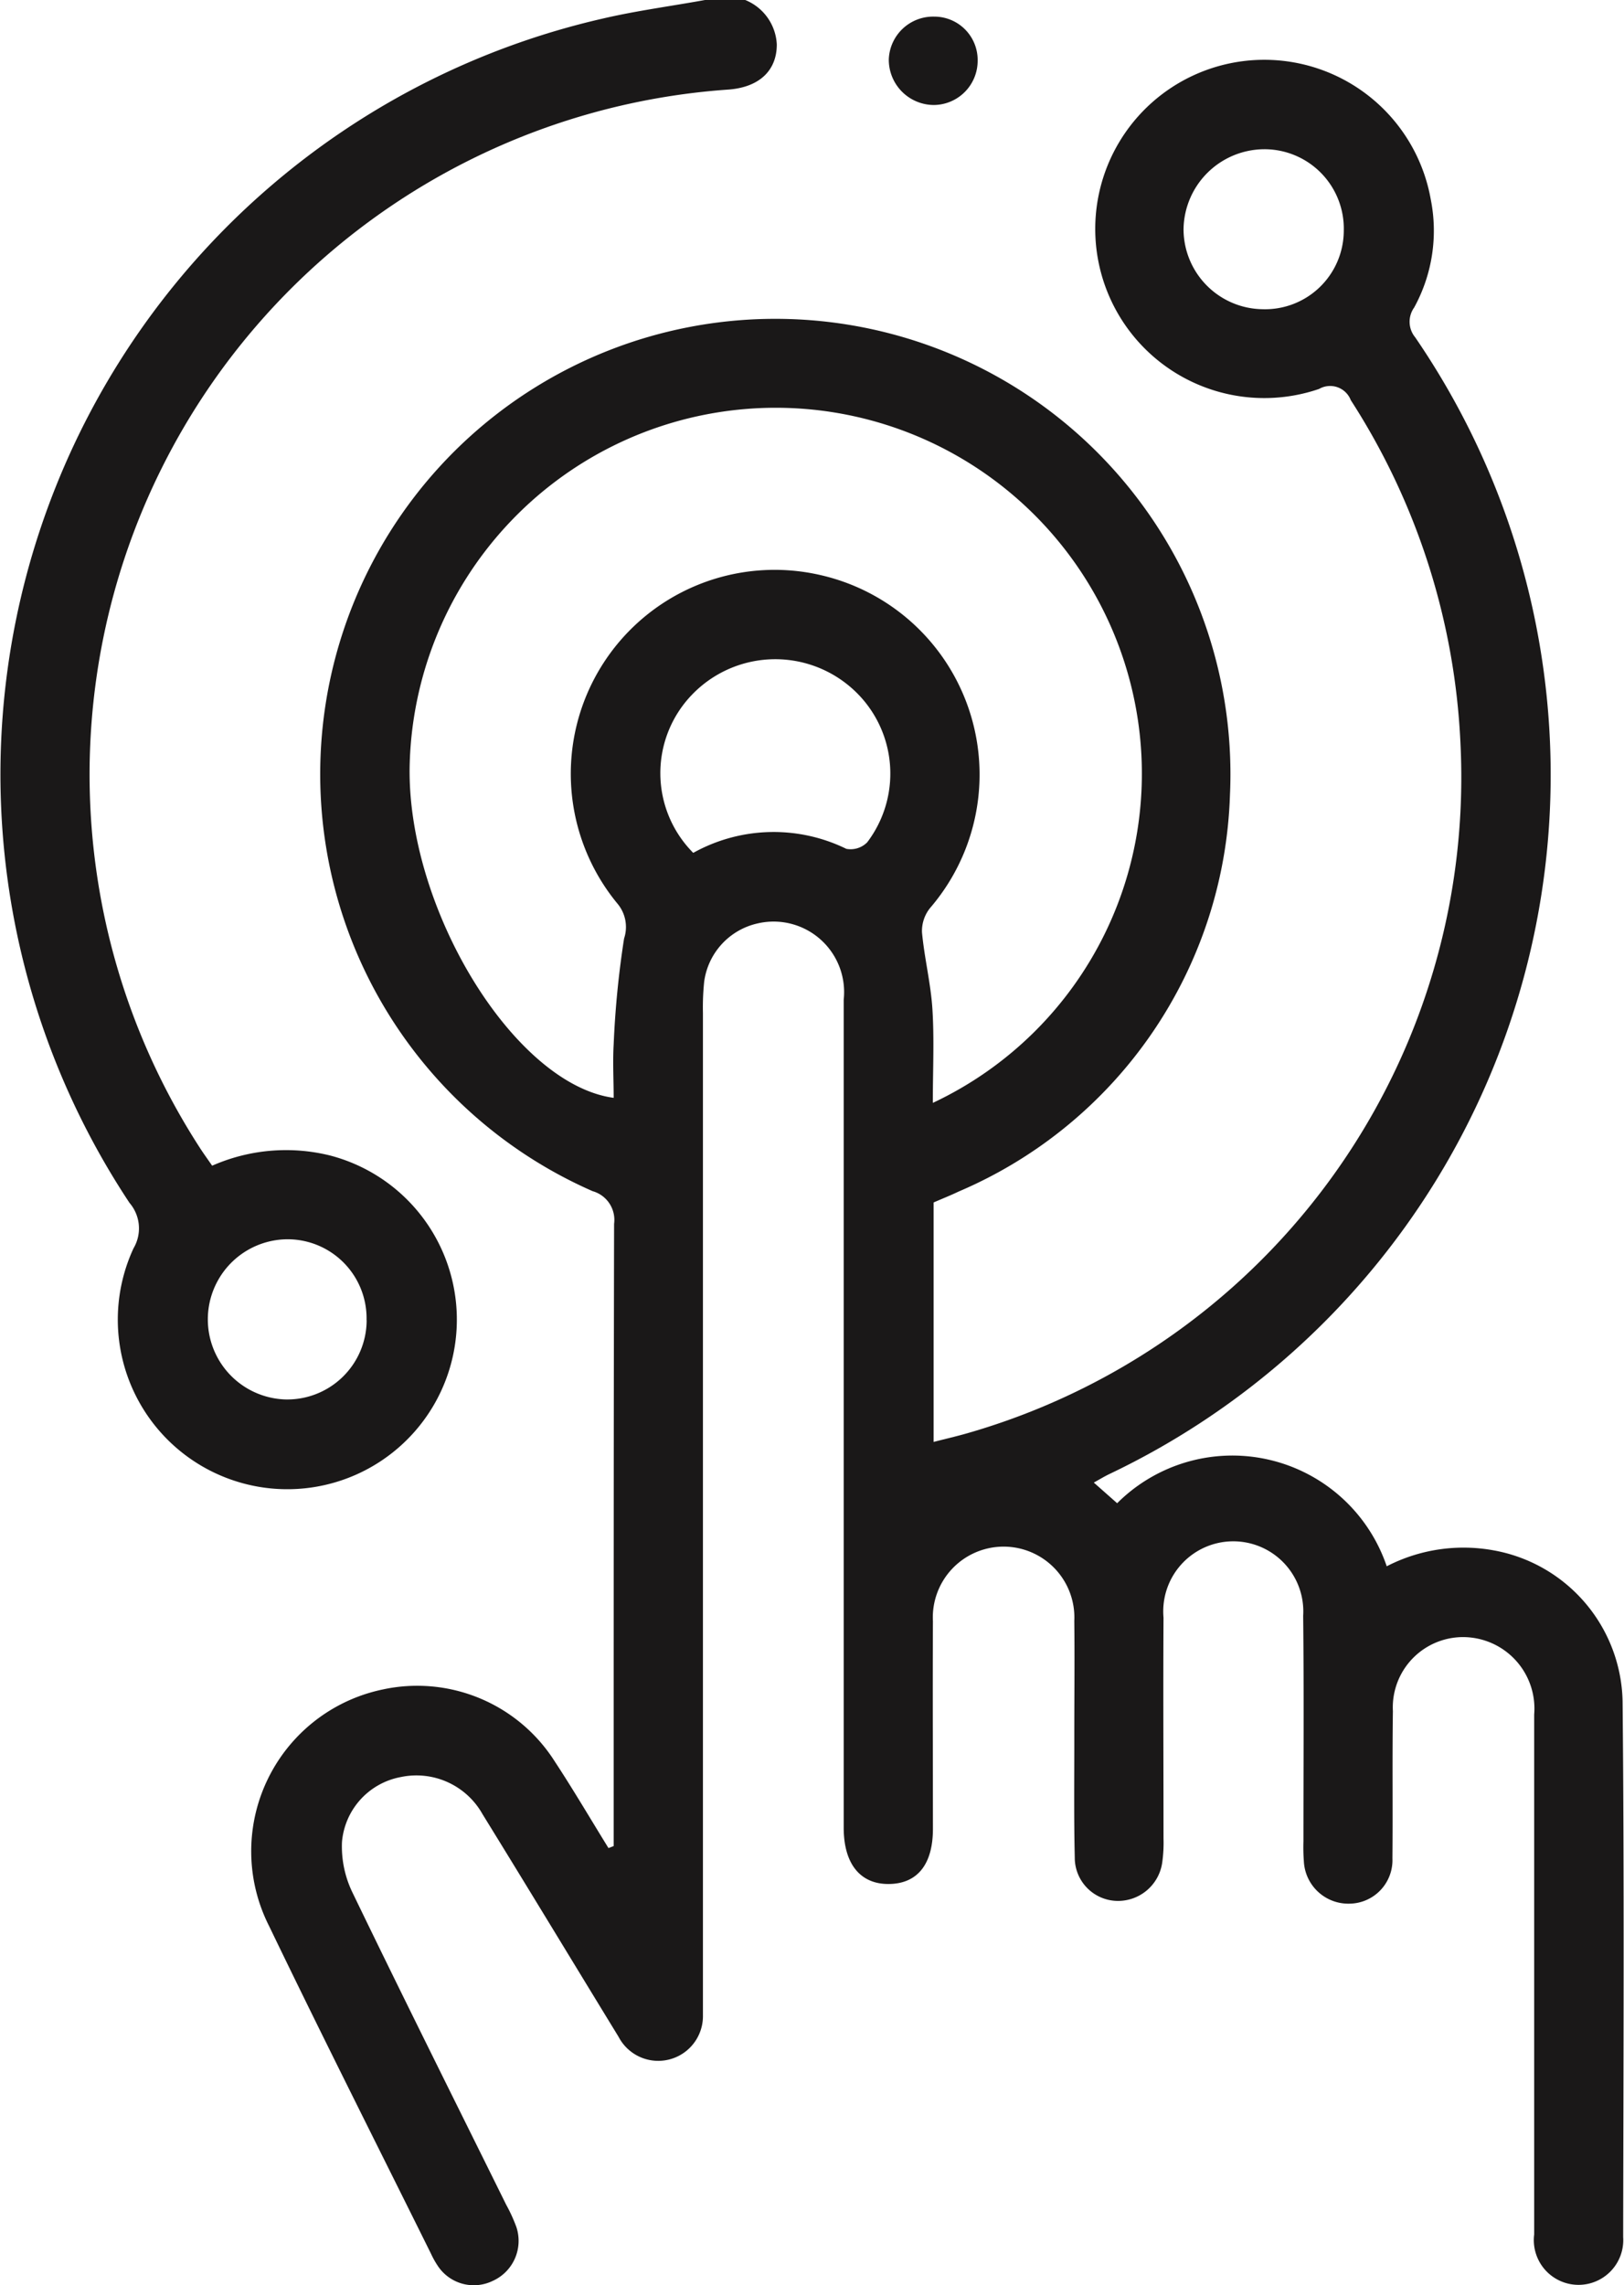 <?xml version="1.0" encoding="UTF-8"?> <svg xmlns="http://www.w3.org/2000/svg" xmlns:xlink="http://www.w3.org/1999/xlink" id="Group_24018" data-name="Group 24018" width="34.784" height="48.926" viewBox="0 0 34.784 48.926"><defs><clipPath id="clip-path"><rect id="Rectangle_29421" data-name="Rectangle 29421" width="34.784" height="48.926" fill="none"></rect></clipPath></defs><g id="Group_24017" data-name="Group 24017" clip-path="url(#clip-path)"><path id="Path_20664" data-name="Path 20664" d="M15.962,0a1.082,1.082,0,0,1,.676.953c0,.559-.376.912-1.026.964A14.7,14.7,0,0,0,4.284,24.579c.077.119.161.234.26.378a3.919,3.919,0,0,1,2.516-.221,3.631,3.631,0,1,1-4.2,1.989.837.837,0,0,0-.086-.972A16.6,16.6,0,0,1,12.9.4c.725-.17,1.468-.267,2.2-.4ZM7.851,28.264a1.692,1.692,0,0,0-1.7-1.732,1.715,1.715,0,0,0-.041,3.429,1.7,1.7,0,0,0,1.743-1.7" transform="translate(0)" fill="#1a1818"></path><path id="Path_20665" data-name="Path 20665" d="M14.362,39.812v-.468c0-4.284,0-8.569.009-12.853a.639.639,0,0,0-.46-.7,9.748,9.748,0,1,1,13.651-8.477A9.562,9.562,0,0,1,21.749,25.8c-.171.082-.349.152-.534.233v5.127c.258-.067.5-.122.731-.189A14.608,14.608,0,0,0,32.5,16.223a14.769,14.769,0,0,0-2.35-7.367.474.474,0,0,0-.679-.24,3.621,3.621,0,1,1,2.392-4.058,3.418,3.418,0,0,1-.356,2.316.523.523,0,0,0,.022.636A16.576,16.576,0,0,1,24.974,31.85c-.1.048-.192.105-.328.18l.5.442a3.492,3.492,0,0,1,5.774,1.35,3.587,3.587,0,0,1,2.3-.339,3.354,3.354,0,0,1,2.752,3.232c.037,3.822.018,7.644.012,11.467a.958.958,0,1,1-1.906-.055q0-5.567,0-11.132a1.53,1.53,0,0,0-1.335-1.645,1.505,1.505,0,0,0-1.691,1.573c-.015,1.051,0,2.1-.01,3.153a.931.931,0,0,1-.912.969.954.954,0,0,1-.985-.906,3.97,3.97,0,0,1-.009-.43c0-1.609.012-3.218-.006-4.826a1.5,1.5,0,1,0-2.991.038c-.009,1.576,0,3.153,0,4.729a3.02,3.02,0,0,1-.029.524.956.956,0,0,1-.972.812.926.926,0,0,1-.9-.931c-.02-.859-.009-1.72-.01-2.58,0-.828.009-1.656,0-2.485A1.516,1.516,0,1,0,21.2,35c-.007,1.481,0,2.962,0,4.443,0,.762-.333,1.174-.941,1.181s-.97-.422-.97-1.206q0-8.863,0-17.726a1.51,1.51,0,0,0-1.831-1.636A1.48,1.48,0,0,0,16.3,21.31a5.348,5.348,0,0,0-.026.667q0,10.464,0,20.927c0,.175,0,.351,0,.526a.958.958,0,0,1-1.808.464c-.972-1.588-1.935-3.181-2.913-4.765A1.623,1.623,0,0,0,9.8,38.335a1.547,1.547,0,0,0-1.257,1.386,2.259,2.259,0,0,0,.228,1.093c1.079,2.234,2.189,4.452,3.289,6.677a3.435,3.435,0,0,1,.218.477.94.94,0,0,1-.51,1.155.925.925,0,0,1-1.179-.332,1.861,1.861,0,0,1-.139-.25c-1.158-2.336-2.335-4.664-3.467-7.014A3.538,3.538,0,0,1,9.413,36.46,3.489,3.489,0,0,1,13.1,38c.4.608.768,1.236,1.151,1.855l.114-.044M21.2,23.9a7.787,7.787,0,0,0,4.283-8.768A7.843,7.843,0,0,0,9.992,16.693c-.056,3.059,2.241,6.813,4.37,7.1,0-.384-.022-.767,0-1.146a20.155,20.155,0,0,1,.223-2.265.779.779,0,0,0-.147-.753A4.366,4.366,0,0,1,18.787,12.6a4.38,4.38,0,0,1,2.352,7.129.785.785,0,0,0-.173.522c.051.55.188,1.092.223,1.641.041.649.009,1.3.009,2m-5.131-5.344a3.542,3.542,0,0,1,3.278-.086.5.5,0,0,0,.447-.139,2.436,2.436,0,0,0-.382-3.345,2.474,2.474,0,0,0-3.373.187,2.419,2.419,0,0,0,.029,3.383M30,5.226a1.7,1.7,0,0,0-1.7-1.742A1.736,1.736,0,0,0,26.568,5.2a1.716,1.716,0,0,0,1.69,1.709A1.686,1.686,0,0,0,30,5.226" transform="translate(-1.218 -0.289)" fill="#1a1818"></path><path id="Path_20666" data-name="Path 20666" d="M24.319.436a.928.928,0,0,1,.93.946.946.946,0,0,1-.939.946.969.969,0,0,1-.964-.979.95.95,0,0,1,.973-.913" transform="translate(-4.309 -0.08)" fill="#1a1818"></path></g></svg> 